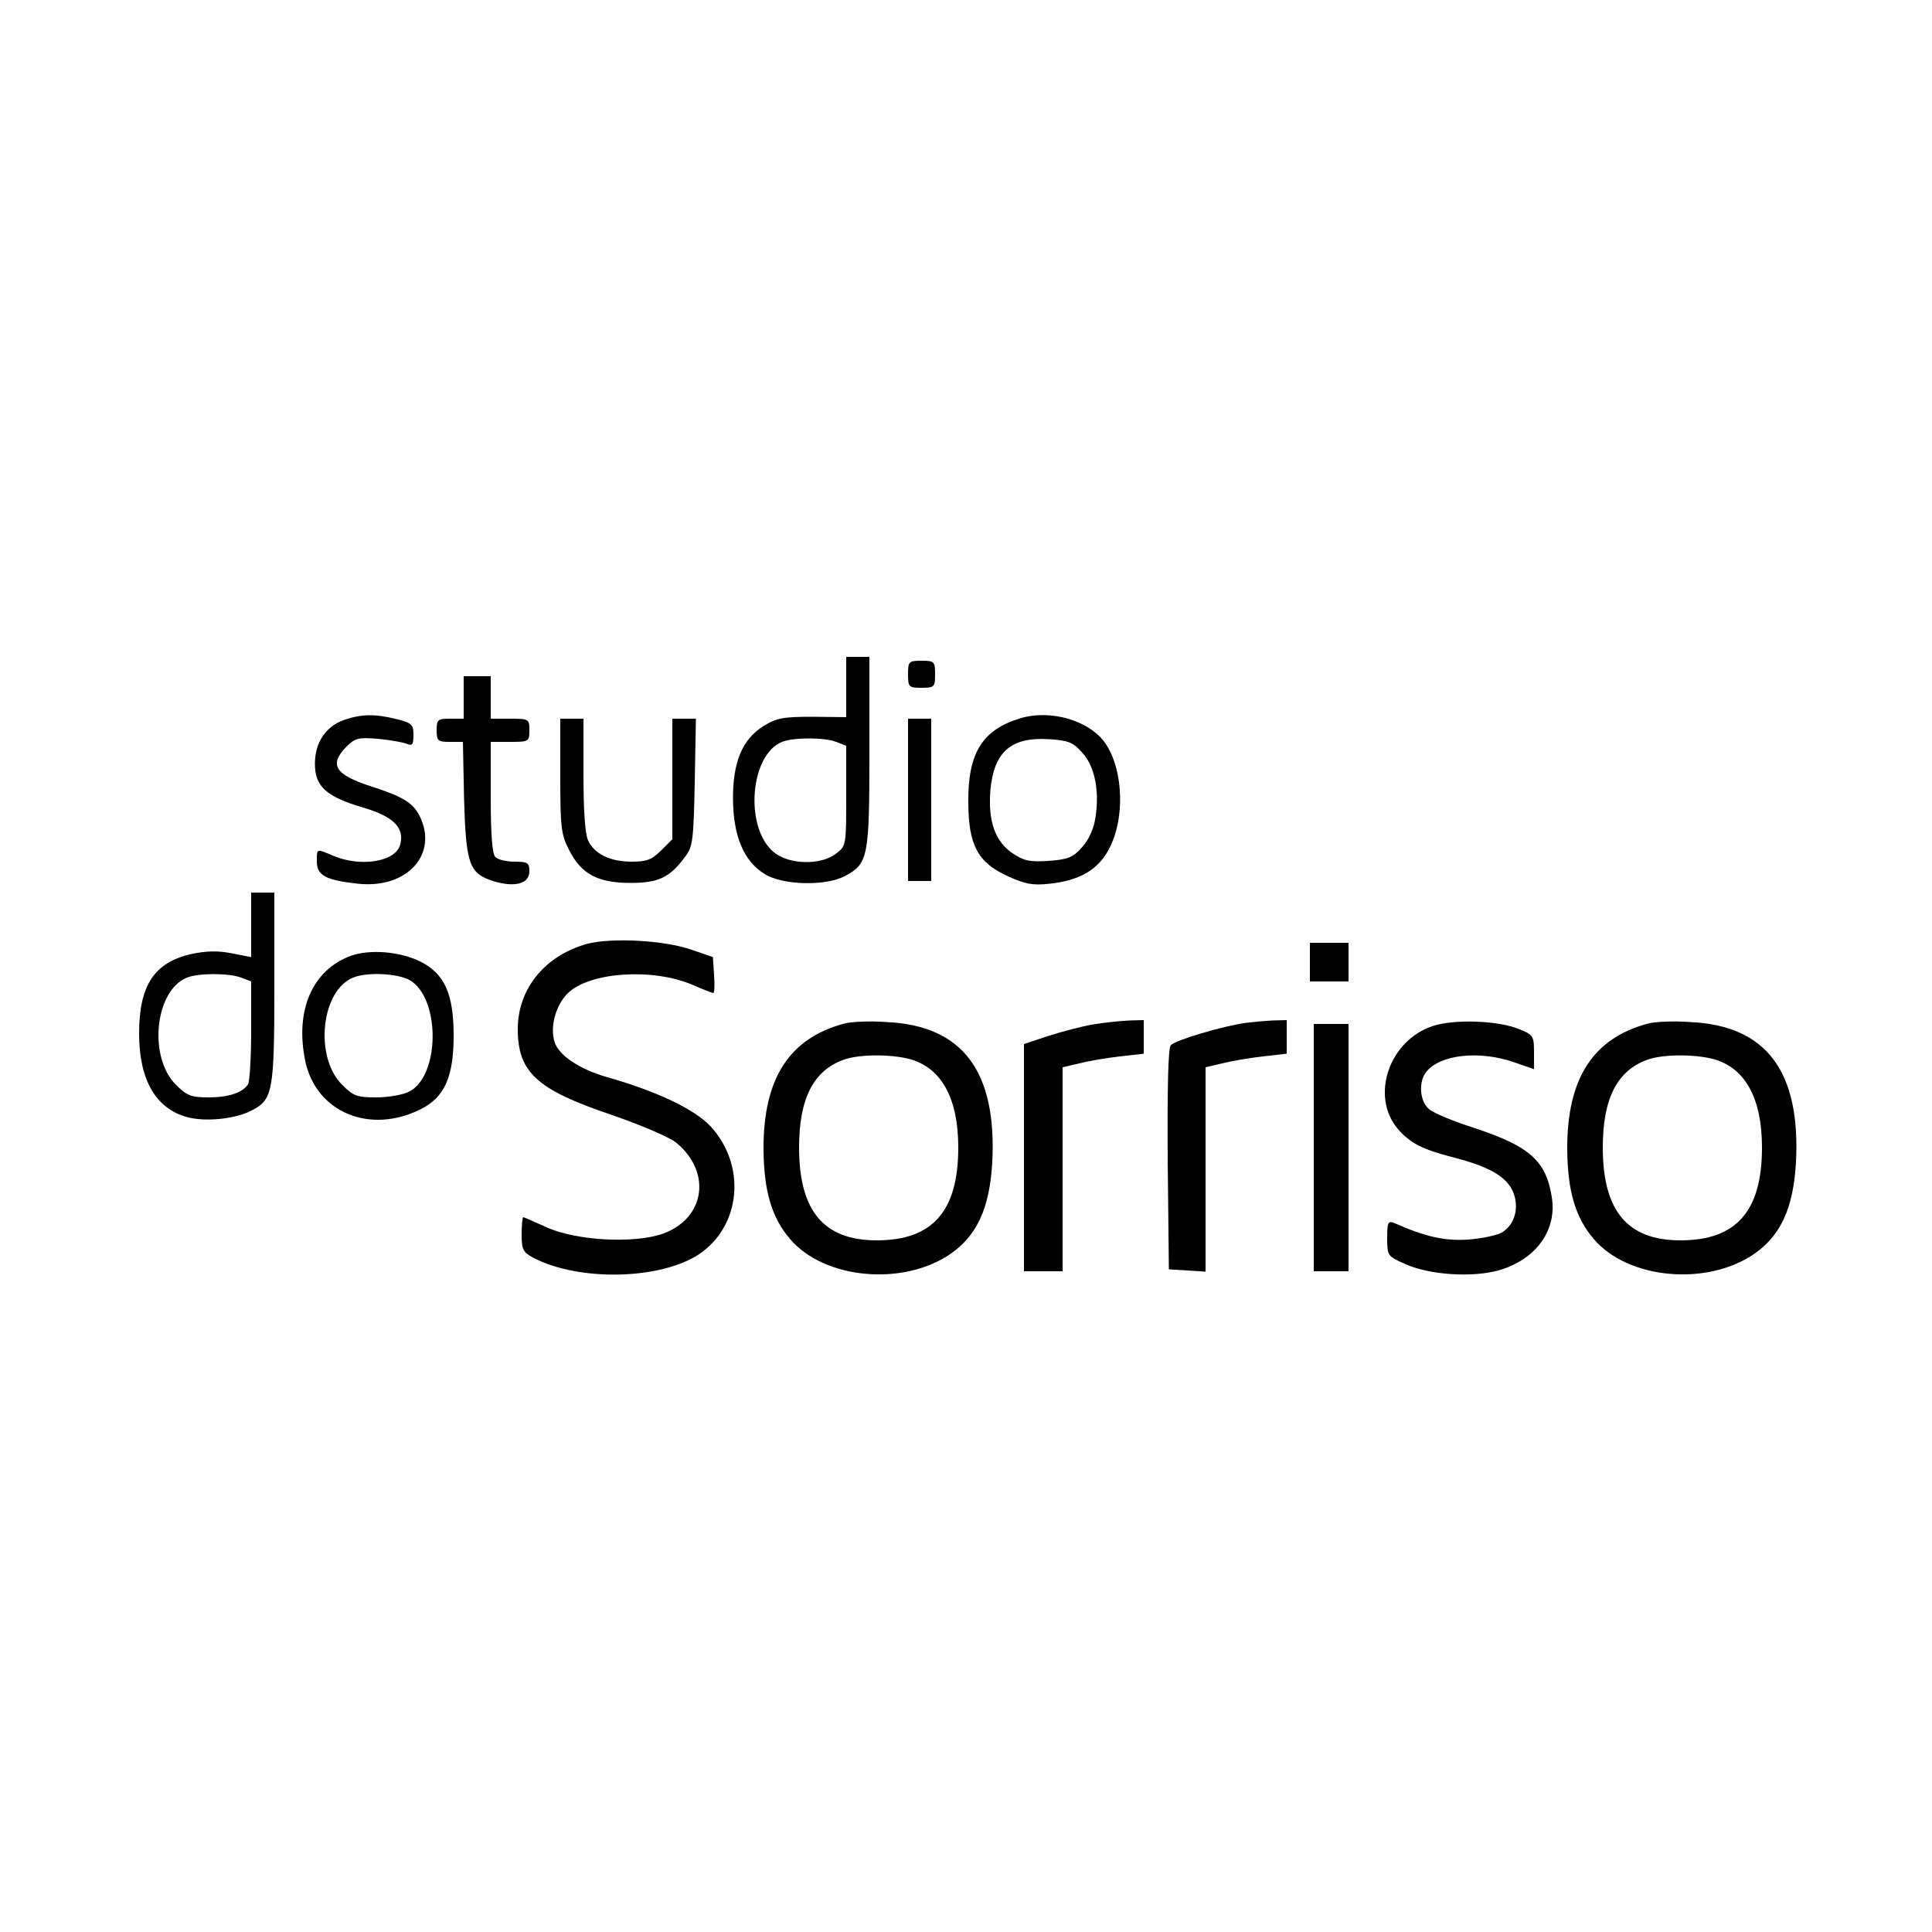 <?xml version="1.0" standalone="no"?>
<!DOCTYPE svg PUBLIC "-//W3C//DTD SVG 20010904//EN"
 "http://www.w3.org/TR/2001/REC-SVG-20010904/DTD/svg10.dtd">
<svg version="1.0" xmlns="http://www.w3.org/2000/svg"
 width="500pt" height="500pt" viewBox="0 0 500 500"
 preserveAspectRatio="xMidYMid meet">
<g transform="translate(0,500) scale(0.1,-0.1)"
fill="#000000" stroke="none">
<path d="M2190 3222 l0 -78 -87 1 c-76 0 -93 -3 -127 -24 -55 -34 -80 -94 -79
-191 1 -94 28 -159 82 -192 46 -29 158 -32 208 -5 60 32 63 49 63 322 l0 245
-30 0 -30 0 0 -78z m-26 -142 l26 -10 0 -129 c0 -128 0 -130 -26 -150 -40 -31
-123 -29 -162 4 -76 64 -61 252 22 285 29 12 109 12 140 0z"/>
<path d="M2350 3255 c0 -33 2 -35 35 -35 33 0 35 2 35 35 0 33 -2 35 -35 35
-33 0 -35 -2 -35 -35z"/>
<path d="M1200 3195 l0 -55 -35 0 c-32 0 -35 -2 -35 -30 0 -27 3 -30 34 -30
l34 0 3 -148 c5 -170 13 -193 78 -213 54 -16 91 -6 91 26 0 22 -4 25 -38 25
-21 0 -43 5 -50 12 -8 8 -12 57 -12 155 l0 143 50 0 c49 0 50 1 50 30 0 29 -1
30 -50 30 l-50 0 0 55 0 55 -35 0 -35 0 0 -55z"/>
<path d="M891 3137 c-48 -17 -76 -58 -76 -114 0 -58 29 -85 125 -113 78 -23
107 -52 96 -95 -11 -45 -101 -60 -173 -30 -45 19 -43 20 -43 -15 0 -36 24 -48
106 -57 129 -14 210 78 159 177 -17 33 -44 49 -125 75 -93 30 -109 56 -64 102
23 23 31 25 82 21 31 -3 65 -9 75 -13 14 -6 17 -2 17 23 0 27 -4 31 -44 41
-56 14 -91 13 -135 -2z"/>
<path d="M2640 3141 c-98 -30 -135 -90 -134 -216 0 -111 24 -157 101 -192 46
-21 65 -25 110 -20 75 8 123 35 151 86 49 87 38 235 -22 295 -49 48 -136 68
-206 47z m161 -89 c32 -35 45 -98 34 -168 -4 -28 -17 -57 -34 -76 -24 -27 -36
-32 -87 -36 -50 -3 -64 0 -94 20 -45 31 -63 83 -57 162 9 100 53 139 151 133
51 -3 63 -8 87 -35z"/>
<path d="M1450 2992 c0 -133 2 -152 23 -192 31 -62 74 -85 159 -85 72 0 102
14 142 69 19 25 21 44 24 192 l3 164 -30 0 -31 0 0 -156 0 -156 -29 -29 c-24
-24 -38 -29 -76 -29 -56 0 -97 20 -113 55 -8 16 -12 80 -12 170 l0 145 -30 0
-30 0 0 -148z"/>
<path d="M2350 2930 l0 -210 30 0 30 0 0 210 0 210 -30 0 -30 0 0 -210z"/>
<path d="M650 2606 l0 -83 -51 10 c-36 7 -66 6 -104 -2 -96 -22 -135 -81 -135
-206 0 -119 43 -194 124 -216 47 -13 126 -5 167 17 55 28 59 49 59 319 l0 245
-30 0 -30 0 0 -84z m-26 -136 l26 -10 0 -127 c0 -71 -4 -133 -8 -139 -14 -22
-51 -34 -102 -34 -45 0 -56 4 -85 33 -72 72 -54 244 29 277 29 12 109 12 140
0z"/>
<path d="M1518 2557 c-109 -31 -178 -117 -178 -220 0 -112 49 -157 242 -222
78 -27 153 -59 169 -73 92 -77 73 -196 -36 -235 -75 -26 -224 -18 -301 17 -31
14 -58 26 -60 26 -2 0 -4 -20 -4 -45 0 -39 4 -46 30 -60 119 -62 329 -57 429
9 109 73 123 230 30 331 -41 44 -139 91 -270 128 -69 20 -121 55 -133 88 -14
40 2 99 35 130 58 54 220 64 322 20 27 -12 51 -21 53 -21 3 0 4 21 2 47 l-3
46 -55 19 c-71 25 -209 32 -272 15z"/>
<path d="M3390 2510 l0 -50 50 0 50 0 0 50 0 50 -50 0 -50 0 0 -50z"/>
<path d="M907 2526 c-99 -37 -144 -141 -117 -272 28 -133 168 -191 300 -124
61 31 84 84 84 190 0 107 -23 159 -85 191 -54 27 -133 33 -182 15z m154 -63
c79 -47 78 -247 -2 -288 -15 -8 -53 -15 -85 -15 -50 0 -59 3 -89 33 -72 72
-54 244 29 277 36 15 116 11 147 -7z"/>
<path d="M2185 2351 c-143 -38 -210 -143 -209 -326 1 -108 21 -176 69 -232 88
-103 289 -122 412 -40 71 48 104 119 111 239 12 236 -77 354 -274 363 -43 3
-92 1 -109 -4z m170 -92 c82 -23 125 -102 125 -229 0 -164 -66 -240 -211 -240
-137 0 -201 76 -201 240 0 127 37 200 117 228 40 14 121 14 170 1z"/>
<path d="M2830 2349 c-30 -5 -83 -19 -117 -30 l-63 -21 0 -294 0 -294 50 0 50
0 0 264 0 264 43 10 c23 6 70 14 105 18 l62 7 0 43 0 44 -37 -1 c-21 -1 -63
-5 -93 -10z"/>
<path d="M3225 2353 c-59 -8 -184 -45 -195 -58 -7 -8 -9 -108 -8 -296 l3 -284
48 -3 47 -3 0 264 0 265 43 10 c23 6 70 14 105 18 l62 7 0 43 0 44 -37 -1
c-21 -1 -51 -4 -68 -6z"/>
<path d="M3709 2345 c-114 -37 -163 -181 -92 -266 32 -37 62 -53 143 -74 94
-24 139 -50 156 -90 16 -40 5 -83 -28 -104 -13 -8 -52 -16 -88 -19 -61 -4
-111 7 -192 43 -16 6 -18 1 -18 -39 0 -46 1 -47 46 -67 64 -29 176 -36 245
-16 94 28 149 103 135 189 -15 94 -57 131 -198 178 -54 17 -107 39 -119 49
-25 20 -29 72 -7 98 36 44 137 55 226 24 l52 -18 0 44 c0 41 -2 45 -37 59 -53
23 -168 27 -224 9z"/>
<path d="M4265 2351 c-143 -38 -210 -143 -209 -326 1 -108 21 -176 69 -232 88
-103 289 -122 412 -40 71 48 104 119 111 239 12 236 -77 354 -274 363 -43 3
-92 1 -109 -4z m170 -92 c82 -23 125 -102 125 -229 0 -164 -66 -240 -211 -240
-137 0 -201 76 -201 240 0 127 37 200 117 228 40 14 121 14 170 1z"/>
<path d="M3400 2030 l0 -320 45 0 45 0 0 320 0 320 -45 0 -45 0 0 -320z"/>
</g>
</svg>
